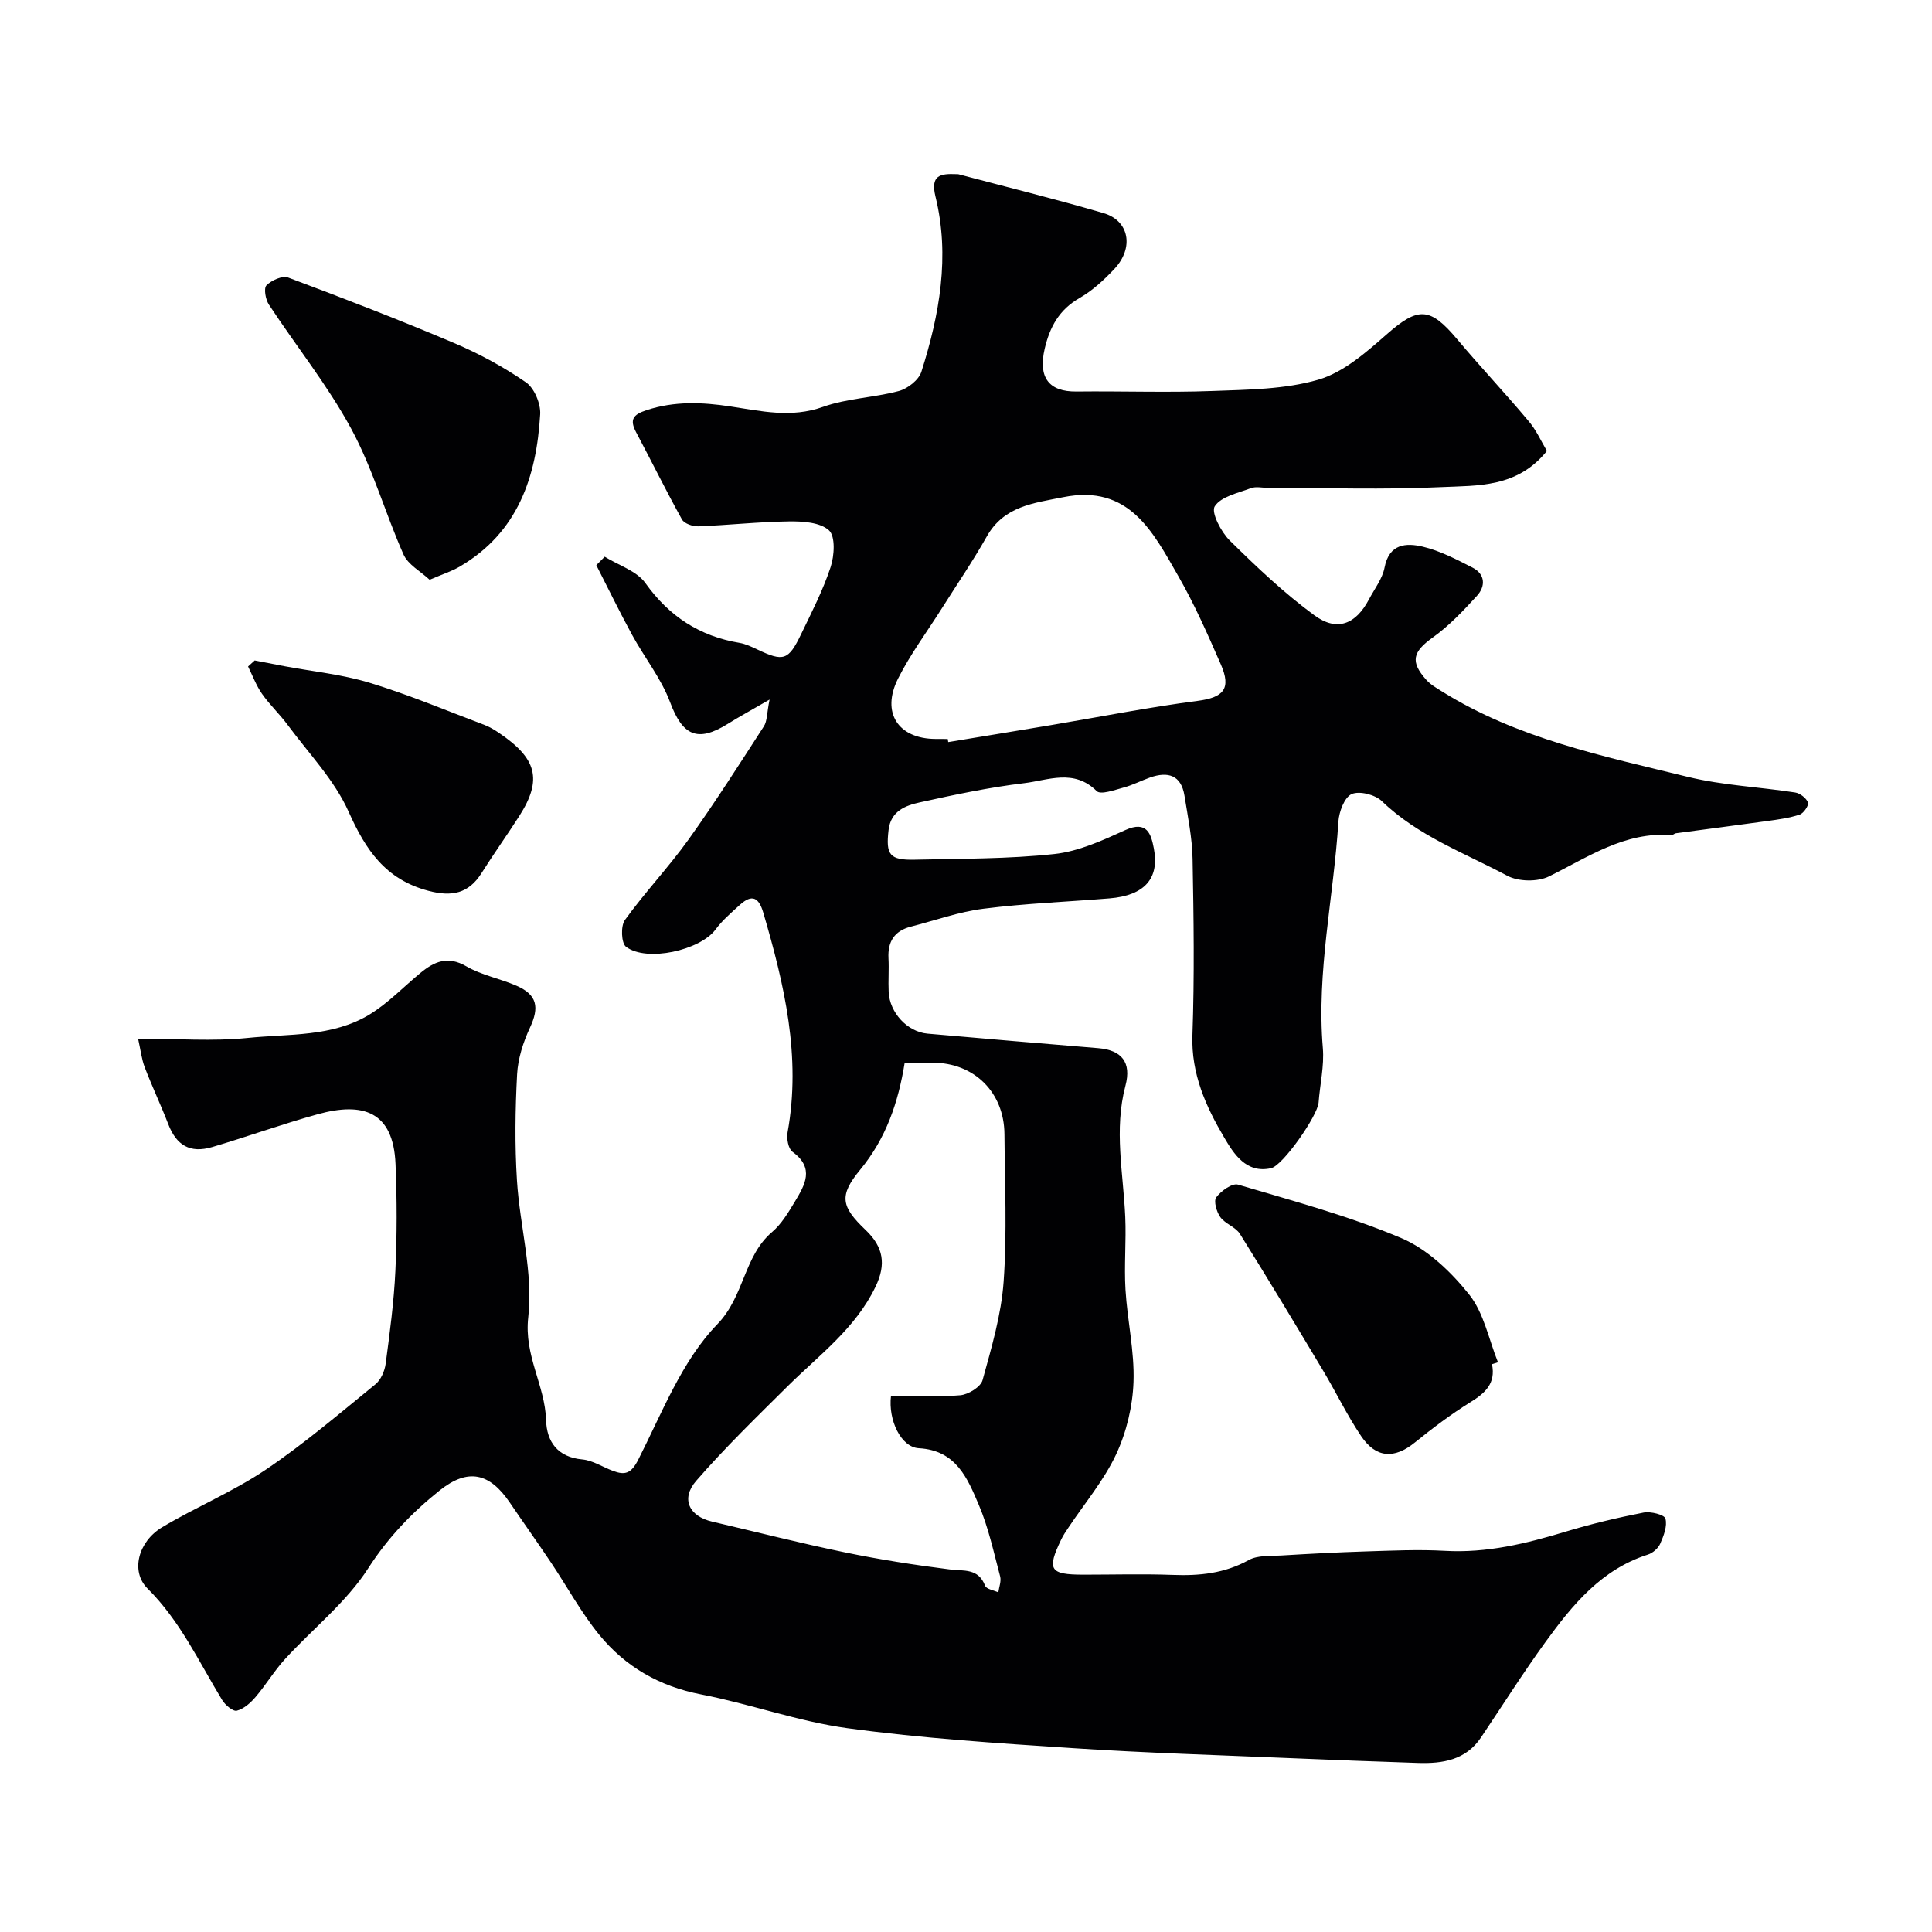 <svg enable-background="new 0 0 400 400" viewBox="0 0 400 400" xmlns="http://www.w3.org/2000/svg"><g fill="#010103"><path d="m320.27 93.37c-6.14 7.63-14.3 7.13-21.81 7.48-11.97.57-23.99.15-35.99.15-1.17 0-2.46-.32-3.48.07-2.68 1.01-6.19 1.73-7.49 3.76-.8 1.24 1.3 5.29 3.1 7.07 5.56 5.48 11.27 10.91 17.55 15.51 4.7 3.44 8.57 1.82 11.28-3.32 1.15-2.17 2.78-4.27 3.23-6.59.95-4.96 4.5-5.13 7.9-4.32 3.59.85 7 2.64 10.32 4.34 2.63 1.35 2.72 3.84.92 5.82-2.82 3.09-5.75 6.2-9.13 8.62-4.16 2.97-4.79 5.01-1.32 8.85.85.94 2.04 1.62 3.14 2.31 15.62 9.78 33.43 13.43 50.94 17.72 7.24 1.77 14.84 2.09 22.25 3.24 1.01.16 2.28 1.15 2.65 2.07.22.55-.9 2.23-1.71 2.5-2.14.71-4.44 1.02-6.69 1.33-6.32.88-12.64 1.69-18.96 2.54-.31.04-.61.4-.9.38-9.7-.74-17.26 4.56-25.38 8.56-2.34 1.15-6.31 1.09-8.62-.14-8.87-4.74-18.51-8.24-25.98-15.46-1.39-1.34-4.65-2.17-6.25-1.45-1.5.68-2.61 3.67-2.74 5.71-.97 15.62-4.55 31.06-3.22 46.86.31 3.71-.6 7.53-.88 11.3-.21 2.72-7.37 13.02-9.83 13.58-5.23 1.18-7.81-3.14-9.69-6.31-3.79-6.41-6.89-13.22-6.6-21.23.43-12.15.26-24.33.03-36.49-.08-4.38-.99-8.75-1.68-13.1-.68-4.26-3.42-5.05-7.11-3.76-1.85.65-3.6 1.58-5.48 2.08-1.86.5-4.76 1.56-5.58.74-4.72-4.69-10.07-2.23-15.03-1.64-7.26.87-14.47 2.4-21.62 3.98-2.96.65-5.98 1.8-6.44 5.7-.6 5.16.2 6.28 5.45 6.16 9.63-.23 19.3-.14 28.85-1.17 5.04-.54 10.01-2.82 14.71-4.96 4.53-2.06 5.35.88 5.91 3.8 1.21 6.27-1.98 9.75-9.18 10.34-8.69.71-17.43 1.04-26.08 2.14-5.1.64-10.05 2.43-15.07 3.72-3.37.87-4.79 3.08-4.61 6.53.12 2.33-.07 4.67.04 7 .21 4.29 3.88 8.24 8.03 8.61 11.78 1.04 23.57 2.04 35.36 3.01 4.81.4 6.93 2.88 5.63 7.78-2.41 9.1-.44 18.1-.04 27.15.22 5.01-.25 10.06.05 15.07.38 6.38 1.88 12.76 1.66 19.09-.17 5.05-1.45 10.39-3.58 14.97-2.53 5.41-6.51 10.13-9.86 15.15-.54.81-1.1 1.62-1.52 2.5-3.03 6.3-2.39 7.29 4.56 7.3 6.17 0 12.34-.18 18.5.05 5.54.21 10.75-.3 15.76-3.08 1.84-1.02 4.43-.8 6.7-.94 5.8-.35 11.6-.66 17.4-.84 5.49-.17 11-.44 16.47-.13 8.71.5 16.9-1.5 25.11-3.99 5.28-1.6 10.67-2.87 16.08-3.93 1.45-.28 4.29.44 4.51 1.25.42 1.54-.36 3.56-1.08 5.19-.42.96-1.54 1.94-2.55 2.26-9.59 3.05-15.58 10.36-21.15 18.02-4.69 6.46-8.95 13.22-13.41 19.85-3.15 4.69-7.94 5.43-13.03 5.27-8.77-.29-17.53-.62-26.3-.99-15.04-.64-30.09-1.08-45.1-2.07-15.59-1.02-31.22-2.03-46.69-4.13-10.24-1.39-20.16-5.03-30.35-7-8.65-1.67-15.7-5.75-21.11-12.38-3.77-4.63-6.64-9.97-9.98-14.95-2.79-4.16-5.7-8.25-8.52-12.4-4.18-6.16-8.65-7.17-14.5-2.51-5.72 4.57-10.68 9.71-14.8 16.12-4.53 7.05-11.48 12.51-17.23 18.8-2.23 2.44-3.95 5.34-6.1 7.86-1.03 1.21-2.43 2.46-3.88 2.83-.79.2-2.4-1.17-3.03-2.2-4.82-7.92-8.69-16.38-15.46-23.1-3.55-3.53-1.94-9.71 3.03-12.68 7-4.18 14.65-7.35 21.39-11.88 7.96-5.36 15.3-11.64 22.76-17.71 1.14-.93 1.93-2.76 2.13-4.27.85-6.39 1.71-12.8 2.01-19.23.34-7.36.34-14.76.03-22.12-.46-10.96-6.8-12.87-16.11-10.3-7.35 2.03-14.54 4.64-21.87 6.8-4.57 1.34-7.39-.37-9.08-4.76-1.52-3.95-3.35-7.79-4.86-11.74-.66-1.72-.86-3.62-1.38-5.95 8.1 0 15.47.59 22.7-.15 8.53-.87 17.56-.16 25.27-4.88 3.8-2.33 6.98-5.68 10.46-8.55 2.88-2.38 5.66-3.64 9.52-1.4 3.18 1.85 7 2.54 10.41 4.03 4.28 1.87 4.74 4.46 2.78 8.66-1.4 3-2.49 6.39-2.67 9.66-.39 7.31-.49 14.68-.03 21.99.59 9.47 3.39 19.09 2.34 28.31-.91 7.97 3.47 14.07 3.69 21.33.13 4.41 2.34 7.65 7.5 8.12 2.17.2 4.22 1.58 6.35 2.37 2.49.93 3.76.58 5.24-2.33 4.92-9.68 9.03-20.45 16.34-28 5.69-5.88 5.45-14.1 11.38-19.14 1.94-1.65 3.34-4.03 4.69-6.26 2.08-3.45 4.16-6.96-.48-10.33-.88-.64-1.25-2.75-1.02-4.03 2.85-15.68-.67-30.61-5.03-45.48-.93-3.18-2.34-3.88-4.82-1.64-1.78 1.61-3.65 3.21-5.06 5.12-3.15 4.28-14.2 6.83-18.54 3.58-.98-.74-1.13-4.3-.23-5.54 4.12-5.71 9.01-10.87 13.12-16.59 5.48-7.65 10.54-15.6 15.65-23.51.7-1.08.6-2.67 1.18-5.54-3.76 2.18-6.27 3.54-8.69 5.05-6.27 3.9-9.33 2.37-11.89-4.47-1.85-4.96-5.33-9.29-7.9-14.01-2.58-4.74-4.94-9.59-7.39-14.4.58-.58 1.16-1.17 1.74-1.75 2.87 1.78 6.62 2.93 8.43 5.47 4.93 6.9 11.23 10.99 19.48 12.37 1.26.21 2.48.8 3.65 1.35 5.45 2.59 6.47 2.32 9.11-3.17 2.19-4.55 4.53-9.09 6.1-13.87.78-2.36 1.02-6.36-.34-7.61-1.83-1.67-5.45-1.89-8.28-1.85-6.26.08-12.51.78-18.78 1.02-1.13.04-2.89-.56-3.37-1.41-3.3-5.94-6.3-12.05-9.49-18.05-1.41-2.65-.65-3.67 2.15-4.59 5.78-1.9 11.52-1.66 17.36-.77 6.37.96 12.58 2.44 19.17.09 4.99-1.78 10.56-1.9 15.73-3.29 1.81-.49 4.1-2.28 4.64-3.97 3.76-11.83 5.95-23.94 2.92-36.29-1.08-4.41 1-4.77 4.24-4.64.17.01.34-.02.5.02 10.02 2.66 20.1 5.14 30.04 8.05 5.37 1.57 6.37 7.2 2.23 11.59-2.13 2.26-4.51 4.46-7.18 5.99-4.23 2.42-6.17 6.01-7.22 10.51-1.38 5.94.85 8.92 6.61 8.85 9.37-.11 18.74.24 28.1-.11 7.36-.28 14.99-.32 21.95-2.34 5.17-1.51 9.84-5.6 14.06-9.31 6.59-5.8 9-5.83 14.7.96 4.77 5.68 9.87 11.08 14.63 16.76 1.68 1.9 2.73 4.33 3.93 6.35zm-132.96 126.63c-1.32 8.22-3.84 15.66-9.21 22.17-4.46 5.4-3.95 7.65 1.11 12.48 3.71 3.53 4.3 7.11 2.05 11.77-4.16 8.64-11.68 14.14-18.21 20.61-6.44 6.39-12.98 12.73-18.92 19.57-3.23 3.72-1.45 7.32 3.29 8.43 9.16 2.14 18.29 4.47 27.5 6.37 7.17 1.48 14.42 2.61 21.68 3.53 2.94.37 5.95-.31 7.36 3.39.27.7 1.79.92 2.73 1.36.15-1.1.64-2.29.38-3.29-1.33-5-2.42-10.14-4.44-14.87-2.34-5.5-4.7-11.26-12.4-11.68-3.69-.2-6.37-5.83-5.76-10.82 4.75 0 9.58.27 14.35-.15 1.67-.15 4.23-1.72 4.61-3.13 1.85-6.71 3.87-13.52 4.36-20.4.72-10.12.24-20.34.17-30.51-.06-8.69-6.27-14.81-14.87-14.81-1.79-.02-3.61-.02-5.78-.02zm8.91-67c.03.21.07.43.1.64 7.09-1.17 14.18-2.32 21.26-3.51 10.12-1.7 20.2-3.7 30.37-5.02 5.34-.7 7.04-2.47 4.8-7.58-2.71-6.2-5.45-12.44-8.82-18.3-5.24-9.13-10.18-19.04-23.82-16.29-6.11 1.23-12.25 1.83-15.8 8.12-2.88 5.1-6.2 9.96-9.33 14.92-3.04 4.82-6.49 9.44-9.04 14.5-3.56 7.08.02 12.48 7.76 12.51.86.01 1.69.01 2.52.01z"/><path d="m88.95 120.03c-1.88-1.75-4.46-3.12-5.4-5.22-3.82-8.61-6.39-17.85-10.86-26.09-4.87-8.98-11.38-17.07-17.02-25.66-.7-1.06-1.1-3.38-.5-3.98 1.04-1.05 3.29-2.06 4.48-1.62 11.54 4.32 23.04 8.76 34.38 13.57 5.19 2.2 10.23 4.94 14.86 8.13 1.73 1.19 3.08 4.41 2.95 6.61-.76 12.92-4.59 24.46-16.62 31.51-1.6.96-3.43 1.53-6.27 2.75z"/><path d="m308.9 282.44c.82 4-1.42 5.99-4.5 7.89-4.01 2.49-7.81 5.36-11.49 8.34-4.19 3.4-8.01 3.27-11.11-1.35-2.91-4.32-5.18-9.06-7.86-13.54-5.68-9.48-11.37-18.95-17.23-28.32-.9-1.43-3.03-2.06-4.05-3.46-.78-1.08-1.43-3.33-.85-4.1.99-1.33 3.3-2.99 4.5-2.64 11.37 3.37 22.9 6.46 33.78 11.06 5.42 2.29 10.32 6.98 14.08 11.69 3.06 3.83 4.06 9.3 5.97 14.04-.41.13-.83.26-1.24.39z"/><path d="m52.73 136.74c2.04.39 4.07.8 6.11 1.18 5.91 1.11 11.98 1.7 17.71 3.45 8.05 2.45 15.85 5.74 23.75 8.72 1.06.4 2.07 1.01 3.01 1.65 7.78 5.25 9.07 9.6 4.21 17.2-2.54 3.97-5.29 7.81-7.81 11.81-2.69 4.28-6.19 4.96-11.02 3.68-8.89-2.35-12.96-8.43-16.52-16.39-2.93-6.55-8.25-12.05-12.61-17.95-1.65-2.24-3.73-4.17-5.32-6.45-1.2-1.72-1.94-3.75-2.88-5.65.45-.41.91-.83 1.37-1.25z"/></g></svg>